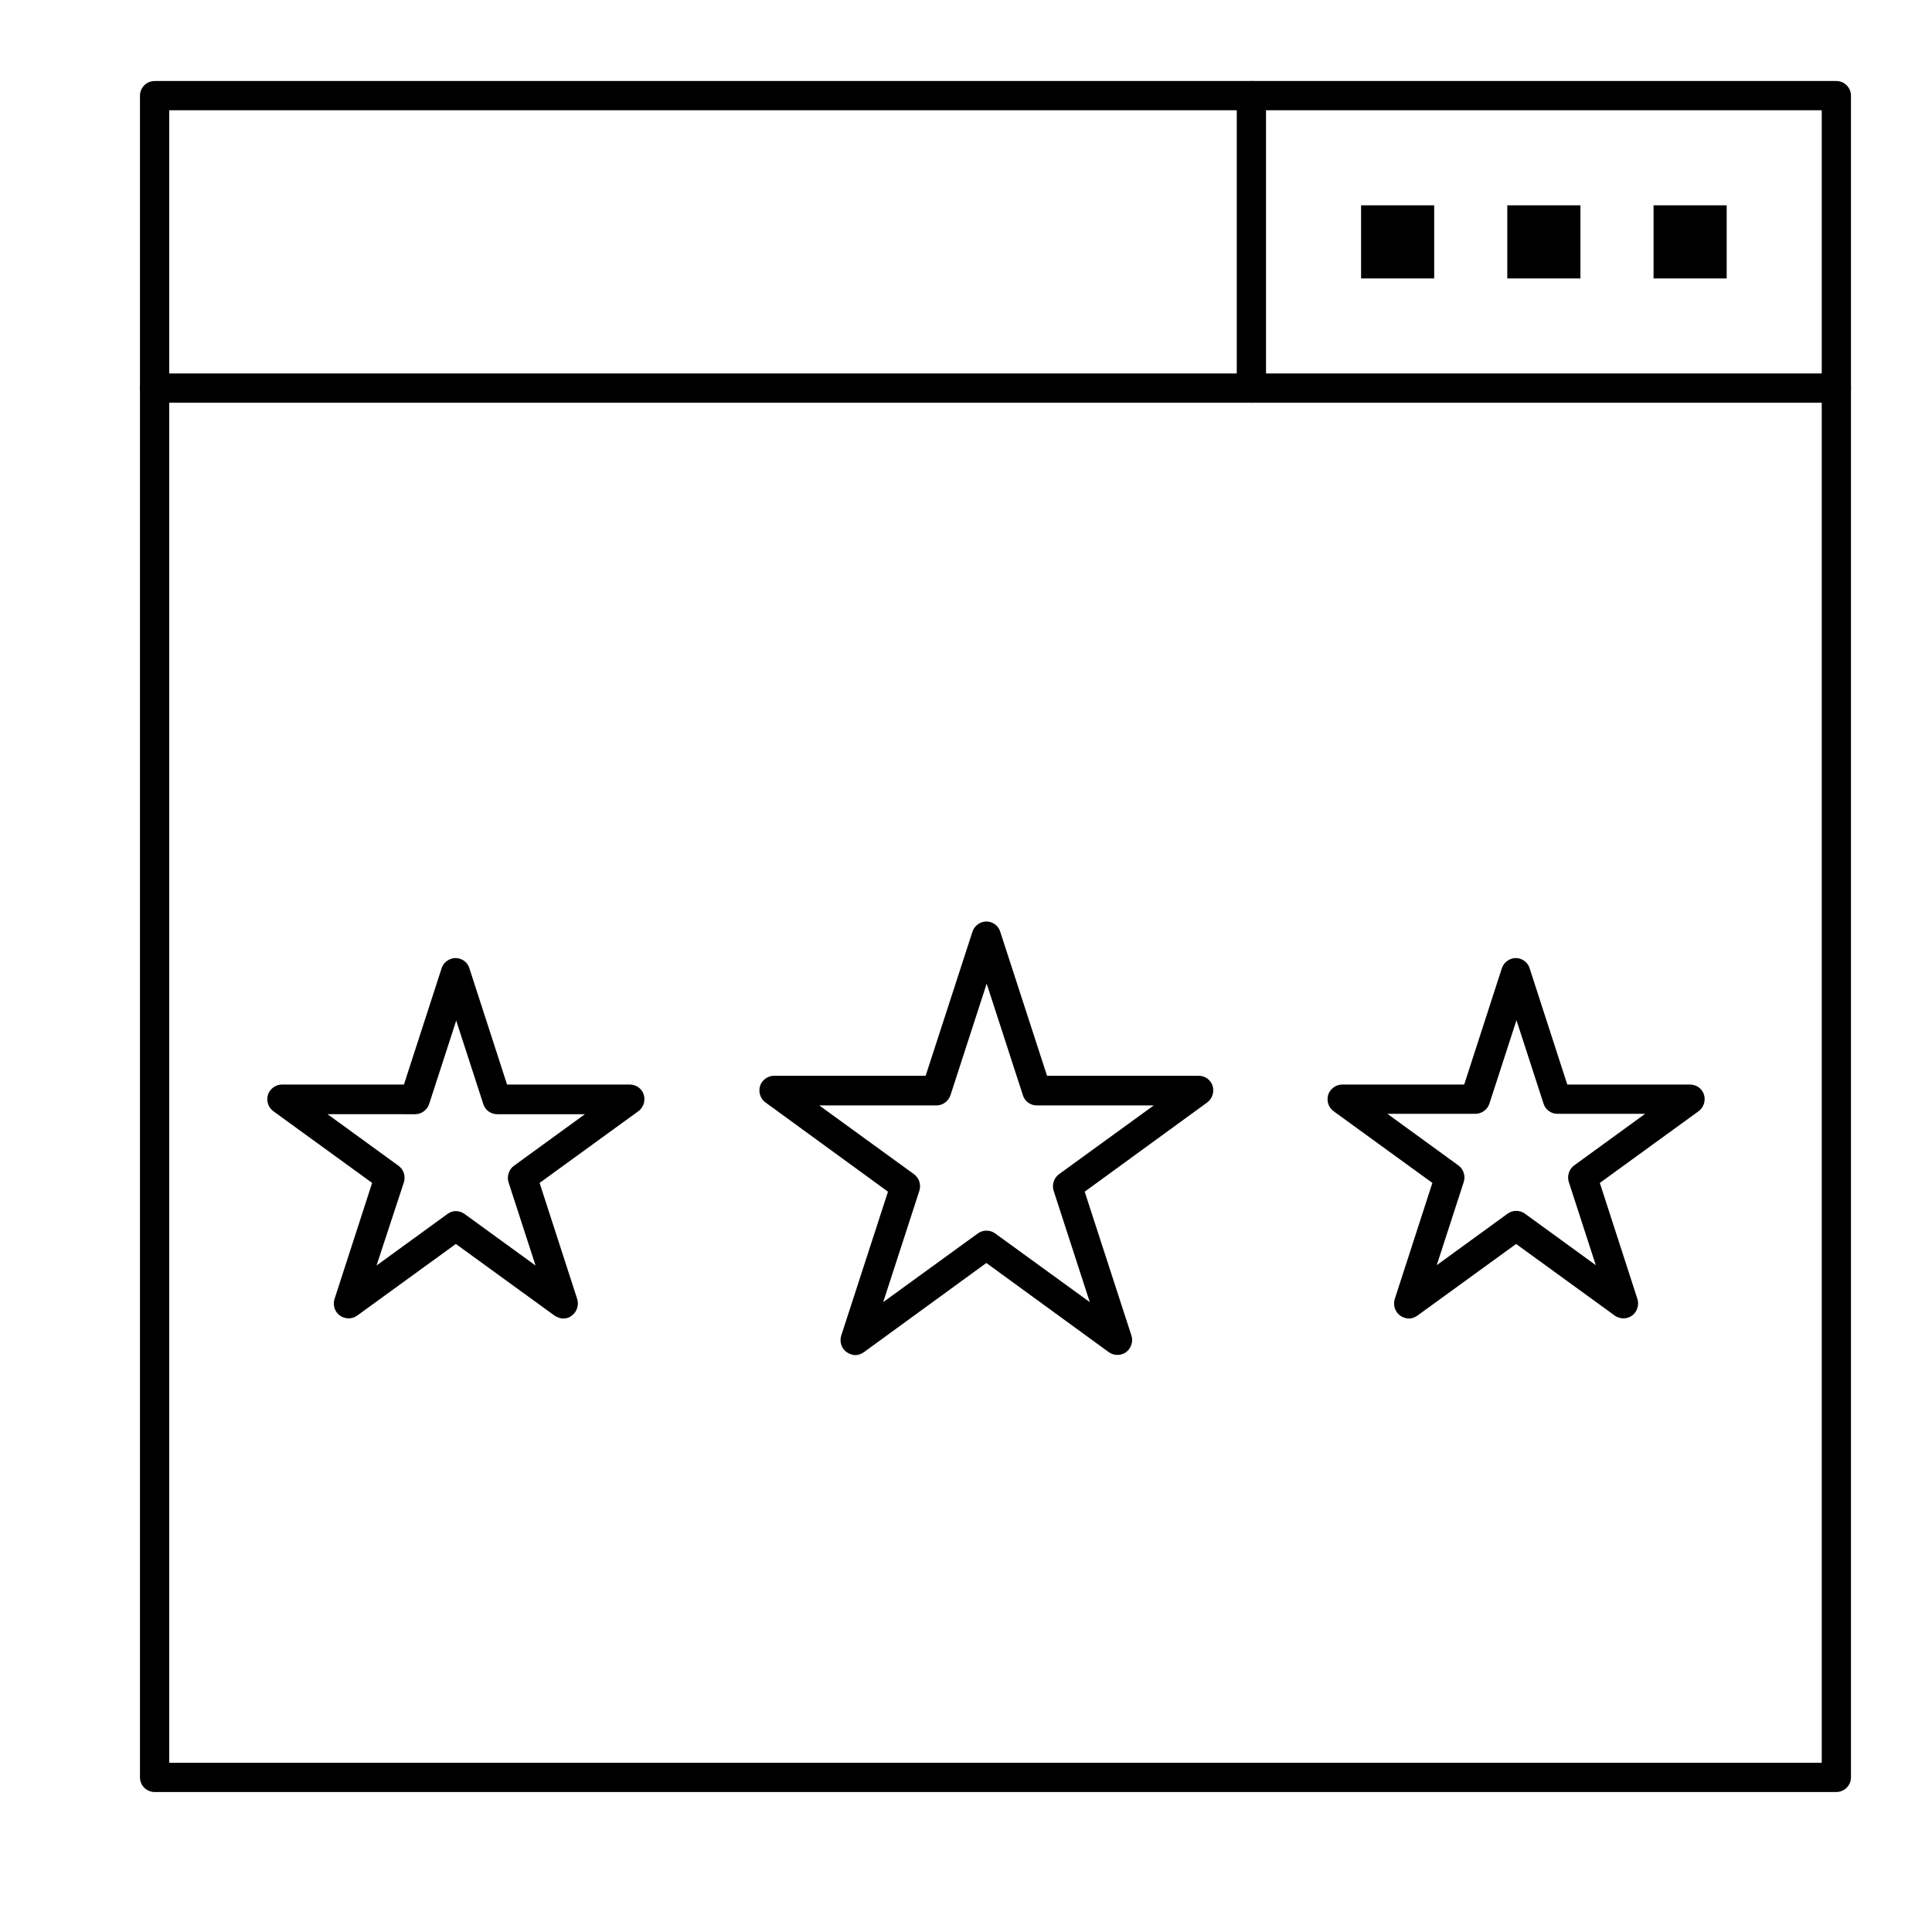 <?xml version="1.0" encoding="UTF-8"?>
<!-- Uploaded to: SVG Repo, www.svgrepo.com, Generator: SVG Repo Mixer Tools -->
<svg fill="#000000" width="800px" height="800px" version="1.1" viewBox="144 144 512 512" xmlns="http://www.w3.org/2000/svg">
 <g>
  <path d="m630.65 618.9h-445.68c-2.133 0-3.875-1.742-3.875-3.875v-445.68c0-2.133 1.742-3.875 3.875-3.875h445.68c2.133 0 3.875 1.742 3.875 3.875v445.68c0 2.133-1.742 3.879-3.875 3.879zm-441.8-7.75h437.93v-437.93h-437.93z"/>
  <path d="m630.65 250.73h-445.68c-2.133 0-3.875-1.742-3.875-3.875s1.742-3.875 3.875-3.875h445.68c2.133 0 3.875 1.742 3.875 3.875 0 2.129-1.742 3.875-3.875 3.875z"/>
  <path d="m475.63 250.73c-2.133 0-3.875-1.742-3.875-3.875v-77.512c0-2.133 1.742-3.875 3.875-3.875 2.133 0 3.875 1.742 3.875 3.875v77.508c0.004 2.133-1.742 3.879-3.875 3.879z"/>
  <path d="m504.7 198.41h19.375v19.379h-19.375z"/>
  <path d="m543.45 198.41h19.379v19.379h-19.379z"/>
  <path d="m582.21 198.41h19.379v19.379h-19.379z"/>
  <path d="m293.29 493.43c-0.777 0-1.551-0.293-2.324-0.777l-26.16-18.992-26.16 18.992c-1.355 0.969-3.195 0.969-4.555 0-1.355-0.969-1.938-2.715-1.453-4.359l9.98-30.809-26.16-18.992c-1.355-0.969-1.938-2.715-1.453-4.359 0.484-1.551 2.035-2.715 3.684-2.715h32.359l9.98-30.809c0.484-1.551 2.035-2.715 3.684-2.715 1.648 0 3.199 1.066 3.684 2.715l9.98 30.809h32.555c1.648 0 3.195 1.066 3.68 2.715 0.484 1.551-0.098 3.391-1.453 4.359l-26.16 18.992 9.98 30.809c0.484 1.551-0.098 3.391-1.453 4.359-0.586 0.484-1.363 0.777-2.234 0.777zm-28.484-28.484c0.777 0 1.648 0.293 2.324 0.777l18.797 13.66-7.168-22.09c-0.484-1.551 0.098-3.391 1.453-4.359l18.797-13.66h-23.254c-1.648 0-3.195-1.066-3.684-2.715l-7.168-22.09-7.168 22.09c-0.484 1.551-2.035 2.715-3.68 2.715l-23.258-0.004 18.797 13.66c1.355 0.969 1.938 2.715 1.453 4.359l-7.266 22.09 18.797-13.66c0.676-0.484 1.453-0.773 2.227-0.773z"/>
  <path d="m517.39 493.43c-0.777 0-1.648-0.293-2.324-0.777-1.355-0.969-1.938-2.715-1.453-4.359l9.98-30.809-26.16-18.992c-1.355-0.969-1.938-2.715-1.453-4.359 0.484-1.551 2.035-2.715 3.684-2.715h32.359l9.98-30.809c0.484-1.551 2.035-2.715 3.68-2.715 1.648 0 3.199 1.066 3.684 2.715l9.98 30.809h32.555c1.648 0 3.195 1.066 3.68 2.715 0.484 1.551-0.098 3.391-1.453 4.359l-26.16 18.992 9.98 30.809c0.484 1.551-0.098 3.391-1.453 4.359-1.355 0.969-3.199 0.969-4.555 0l-26.16-18.992-26.16 18.992c-0.684 0.484-1.457 0.777-2.231 0.777zm-5.719-54.258 18.797 13.66c1.355 0.969 1.938 2.715 1.453 4.359l-7.168 22.09 18.797-13.66c1.355-0.969 3.199-0.969 4.555 0l18.797 13.66-7.168-22.09c-0.484-1.551 0.098-3.391 1.453-4.359l18.797-13.66h-23.254c-1.648 0-3.195-1.066-3.68-2.715l-7.168-22.09-7.168 22.09c-0.484 1.551-2.035 2.715-3.68 2.715z"/>
  <path d="m370.7 503.12c-0.777 0-1.551-0.289-2.324-0.777-1.355-0.969-1.938-2.711-1.453-4.359l12.402-38.176-32.457-23.641c-1.355-0.969-1.938-2.715-1.453-4.359 0.484-1.551 2.035-2.715 3.684-2.715h40.207l12.402-38.172c0.484-1.551 2.035-2.715 3.68-2.715 1.648 0 3.199 1.066 3.684 2.715l12.402 38.172h40.207c1.648 0 3.199 1.066 3.684 2.715 0.484 1.551-0.098 3.391-1.453 4.359l-32.457 23.641 12.402 38.176c0.484 1.547-0.098 3.391-1.453 4.359s-3.195 0.969-4.555 0l-32.457-23.641-32.457 23.641c-0.684 0.488-1.461 0.777-2.234 0.777zm-9.594-66.172 25.094 18.215c1.355 0.969 1.938 2.715 1.453 4.359l-9.594 29.551 25.094-18.215c1.355-0.969 3.195-0.969 4.555 0l25.094 18.215-9.594-29.551c-0.484-1.551 0.098-3.391 1.453-4.359l25.094-18.215h-31.004c-1.648 0-3.195-1.066-3.68-2.715l-9.594-29.551-9.594 29.551c-0.484 1.551-2.035 2.715-3.68 2.715z"/>
 </g>
</svg>
